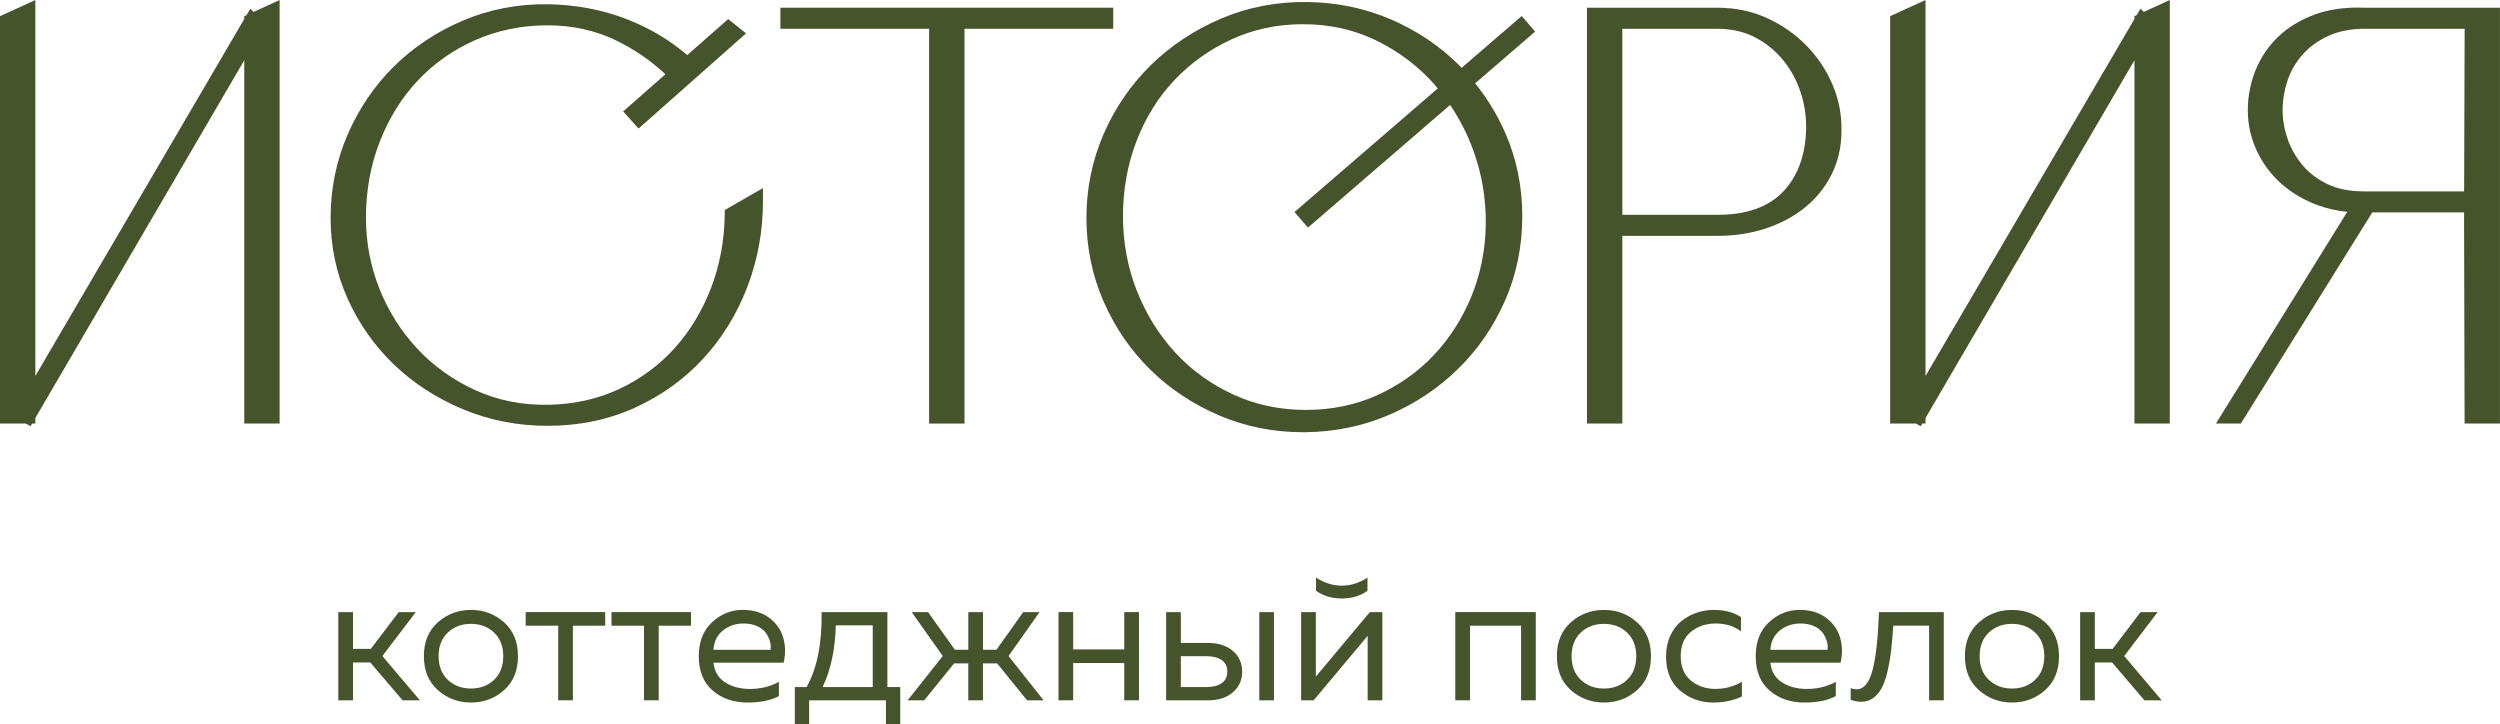 <?xml version="1.0" encoding="UTF-8"?> <svg xmlns="http://www.w3.org/2000/svg" width="397" height="115" viewBox="0 0 397 115" fill="none"><path d="M56.055 111.209H53.722V97.202H56.055V103.036H58.886L63.319 97.202H66.031L60.722 104.177L66.674 111.209H63.931L58.798 105.199H56.055V111.209Z" fill="#46542C"></path><path d="M69.531 109.591C68.053 108.279 67.312 106.485 67.312 104.208C67.312 101.932 68.048 100.138 69.531 98.826C71.009 97.513 72.761 96.855 74.783 96.855C76.826 96.855 78.579 97.513 80.051 98.826C81.519 100.138 82.255 101.932 82.255 104.208C82.255 106.485 81.519 108.279 80.051 109.591C78.584 110.903 76.826 111.562 74.783 111.562C72.761 111.557 71.009 110.903 69.531 109.591ZM78.459 107.952C79.434 107.029 79.916 105.78 79.916 104.203C79.916 102.627 79.429 101.377 78.459 100.454C77.485 99.531 76.261 99.069 74.783 99.069C73.305 99.069 72.077 99.531 71.107 100.454C70.132 101.377 69.65 102.627 69.65 104.203C69.65 105.78 70.138 107.029 71.107 107.952C72.077 108.876 73.305 109.337 74.783 109.337C76.261 109.342 77.49 108.881 78.459 107.952Z" fill="#46542C"></path><path d="M90.976 111.209H88.643V99.36H83.478V97.202H96.109V99.36H90.976V111.209Z" fill="#46542C"></path><path d="M104.602 111.209H102.269V99.36H97.105V97.202H109.735V99.36H104.602V111.209Z" fill="#46542C"></path><path d="M110.964 104.203C110.964 101.911 111.669 100.112 113.08 98.805C114.49 97.503 116.108 96.85 117.938 96.85C119.649 96.85 121.065 97.28 122.185 98.136C123.305 98.992 124.036 100.044 124.388 101.304C124.741 102.559 124.756 103.866 124.445 105.23H113.303C113.437 106.609 114.049 107.652 115.138 108.352C116.227 109.052 117.539 109.405 119.079 109.405C120.79 109.405 122.325 109.026 123.688 108.269V110.545C122.387 111.225 120.733 111.567 118.726 111.567C116.507 111.567 114.661 110.934 113.183 109.669C111.7 108.398 110.964 106.578 110.964 104.203ZM122.371 103.187C122.428 102.777 122.402 102.352 122.283 101.901C122.164 101.455 121.956 101.009 121.656 100.558C121.355 100.112 120.894 99.738 120.271 99.448C119.649 99.157 118.918 99.012 118.083 99.012C116.818 99.012 115.724 99.38 114.801 100.122C113.878 100.864 113.375 101.885 113.297 103.187H122.371Z" fill="#46542C"></path><path d="M128.495 115H126.218V109.109H128.085C129.739 106.189 130.538 102.222 130.475 97.202H140.918V109.109H142.961V115.005H140.685V111.214H128.49V115H128.495ZM132.726 99.303C132.627 103.135 131.927 106.402 130.626 109.104H138.59V99.303H132.726Z" fill="#46542C"></path><path d="M165.723 111.209H163.094L158.34 105.344H156.094V111.209H153.761V105.344H151.516L146.761 111.209H144.133L149.707 104.177L144.776 97.202H147.373L151.635 103.182H153.766V97.202H156.1V103.182H158.231L162.488 97.202H165.085L160.154 104.177L165.723 111.209Z" fill="#46542C"></path><path d="M170.421 111.209H168.087V97.202H170.421V103.125H178.53V97.202H180.863V111.209H178.53V105.287H170.421V111.209Z" fill="#46542C"></path><path d="M191.835 111.209H185.182V97.202H187.516V102.103H191.835C193.509 102.103 194.832 102.533 195.801 103.389C196.776 104.245 197.258 105.334 197.258 106.656C197.258 107.978 196.771 109.067 195.801 109.923C194.826 110.779 193.504 111.209 191.835 111.209ZM187.516 104.203V109.104H191.539C192.592 109.104 193.411 108.902 194.002 108.492C194.593 108.082 194.894 107.47 194.894 106.651C194.894 105.837 194.598 105.22 194.002 104.815C193.411 104.405 192.586 104.203 191.539 104.203H187.516ZM202.308 111.209H199.975V97.202H202.308V111.209Z" fill="#46542C"></path><path d="M208.608 111.209H206.622V97.202H208.956V107.444L217.532 97.202H219.517V111.209H217.184V100.967L208.608 111.209ZM217.158 93.816C216.012 94.635 214.649 95.04 213.072 95.04C211.496 95.04 210.138 94.63 208.987 93.816V91.716C210.288 92.572 211.652 93.002 213.072 93.002C214.493 93.002 215.852 92.572 217.158 91.716V93.816Z" fill="#46542C"></path><path d="M233.434 111.209H231.101V97.202H243.882V111.209H241.548V99.36H233.439V111.209H233.434Z" fill="#46542C"></path><path d="M249.45 109.591C247.973 108.279 247.231 106.485 247.231 104.208C247.231 101.932 247.968 100.138 249.45 98.826C250.928 97.513 252.681 96.855 254.703 96.855C256.746 96.855 258.498 97.513 259.971 98.826C261.438 100.138 262.174 101.932 262.174 104.208C262.174 106.485 261.438 108.279 259.971 109.591C258.503 110.903 256.746 111.562 254.703 111.562C252.681 111.557 250.928 110.903 249.45 109.591ZM258.379 107.952C259.354 107.029 259.836 105.78 259.836 104.203C259.836 102.627 259.349 101.377 258.379 100.454C257.404 99.531 256.181 99.069 254.703 99.069C253.225 99.069 251.996 99.531 251.027 100.454C250.052 101.377 249.57 102.627 249.57 104.203C249.57 105.78 250.057 107.029 251.027 107.952C251.996 108.876 253.225 109.337 254.703 109.337C256.181 109.342 257.404 108.881 258.379 107.952Z" fill="#46542C"></path><path d="M264.565 104.265C264.565 103.042 264.788 101.942 265.234 100.967C265.679 99.992 266.271 99.214 266.996 98.634C267.728 98.053 268.531 97.607 269.418 97.306C270.304 97.005 271.212 96.855 272.145 96.855C273.877 96.855 275.313 97.234 276.464 97.991V100.267C275.396 99.432 274.053 99.012 272.441 99.012C270.922 99.012 269.62 99.448 268.531 100.324C267.442 101.201 266.898 102.492 266.898 104.203C266.898 105.894 267.437 107.185 268.516 108.072C269.594 108.959 270.885 109.399 272.384 109.399C273.939 109.399 275.349 109.021 276.615 108.264V110.597C275.292 111.24 273.773 111.562 272.062 111.562C270.04 111.562 268.282 110.929 266.794 109.664C265.306 108.398 264.565 106.599 264.565 104.265Z" fill="#46542C"></path><path d="M278.803 104.203C278.803 101.911 279.508 100.112 280.918 98.805C282.329 97.503 283.946 96.85 285.777 96.85C287.488 96.85 288.903 97.28 290.023 98.136C291.143 98.992 291.874 100.044 292.227 101.304C292.579 102.559 292.595 103.866 292.284 105.23H281.141C281.276 106.609 281.888 107.652 282.977 108.352C284.066 109.052 285.377 109.405 286.917 109.405C288.628 109.405 290.163 109.026 291.527 108.269V110.545C290.225 111.225 288.571 111.567 286.565 111.567C284.345 111.567 282.5 110.934 281.022 109.669C279.544 108.398 278.803 106.578 278.803 104.203ZM290.21 103.187C290.267 102.777 290.241 102.352 290.122 101.901C290.002 101.455 289.795 101.009 289.494 100.558C289.193 100.112 288.732 99.738 288.11 99.448C287.488 99.157 286.757 99.012 285.922 99.012C284.657 99.012 283.563 99.38 282.64 100.122C281.717 100.864 281.214 101.885 281.136 103.187H290.21Z" fill="#46542C"></path><path d="M300.652 99.36C300.554 100.895 300.44 102.238 300.3 103.389C300.165 104.535 299.968 105.64 299.719 106.703C299.465 107.766 299.159 108.621 298.801 109.285C298.444 109.944 297.987 110.473 297.443 110.862C296.898 111.251 296.276 111.443 295.576 111.443C295.011 111.443 294.446 111.334 293.886 111.121V109.285C294.197 109.399 294.508 109.462 294.819 109.462C295.986 109.462 296.836 108.435 297.37 106.381C297.904 104.328 298.241 101.268 298.376 97.202H308.673V111.209H306.34V99.36H300.652Z" fill="#46542C"></path><path d="M314.247 109.591C312.77 108.279 312.028 106.485 312.028 104.208C312.028 101.932 312.764 100.138 314.247 98.826C315.725 97.513 317.478 96.855 319.5 96.855C321.543 96.855 323.295 97.513 324.768 98.826C326.235 100.138 326.971 101.932 326.971 104.208C326.971 106.485 326.235 108.279 324.768 109.591C323.3 110.903 321.543 111.562 319.5 111.562C317.478 111.557 315.725 110.903 314.247 109.591ZM323.176 107.952C324.151 107.029 324.633 105.78 324.633 104.203C324.633 102.627 324.146 101.377 323.176 100.454C322.201 99.531 320.978 99.069 319.5 99.069C318.022 99.069 316.793 99.531 315.824 100.454C314.849 101.377 314.367 102.627 314.367 104.203C314.367 105.78 314.854 107.029 315.824 107.952C316.793 108.876 318.022 109.337 319.5 109.337C320.978 109.342 322.206 108.881 323.176 107.952Z" fill="#46542C"></path><path d="M332.659 111.209H330.326V97.202H332.659V103.036H335.49L339.924 97.202H342.635L337.326 104.177L343.278 111.209H340.535L335.402 105.199H332.659V111.209Z" fill="#46542C"></path><path d="M39.753 1.374L39.152 2.401L38.789 2.567V3.018L5.615 59.699V0L0 2.567V67.26H4.086L4.848 67.685L5.097 67.26H5.615V66.373L38.789 9.573V67.26H44.404V0L40.272 1.893L39.753 1.374Z" fill="#46542C"></path><path d="M115.091 34.045C115.034 38.183 114.298 42.124 112.903 45.754C111.509 49.379 109.559 52.599 107.096 55.322C104.644 58.034 101.673 60.212 98.266 61.804C94.865 63.391 91.059 64.226 86.953 64.278C82.862 64.34 79.009 63.562 75.525 61.98C72.02 60.389 68.94 58.205 66.368 55.483C63.791 52.76 61.748 49.555 60.296 45.962C58.85 42.373 58.114 38.551 58.114 34.605C58.114 30.295 58.85 26.224 60.302 22.506C61.748 18.793 63.776 15.531 66.326 12.809C68.867 10.097 71.942 7.929 75.468 6.368C78.988 4.812 82.856 4.019 86.968 4.019C90.94 4.019 94.642 4.849 97.965 6.482C100.807 7.877 103.389 9.661 105.665 11.793L98.956 17.694L101.403 20.416L118.472 5.3L115.636 3.028L109.139 8.743C106.381 6.389 103.223 4.501 99.723 3.122C95.757 1.561 91.474 0.742 86.984 0.674C82.245 0.607 77.692 1.488 73.497 3.272C69.318 5.051 65.627 7.509 62.536 10.569C59.441 13.633 56.968 17.279 55.189 21.402C53.406 25.535 52.498 29.979 52.498 34.605C52.498 39.116 53.406 43.426 55.194 47.414C56.978 51.386 59.451 54.907 62.547 57.879C65.637 60.85 69.323 63.236 73.503 64.983C77.687 66.736 82.219 67.623 86.963 67.623C91.961 67.623 96.623 66.653 100.822 64.745C105.012 62.836 108.657 60.217 111.659 56.966C114.656 53.719 117.015 49.887 118.669 45.583C120.318 41.284 121.158 36.705 121.158 31.97V29.865L115.097 33.35L115.091 34.045Z" fill="#46542C"></path><path d="M176.783 1.224H123.927V4.569H147.544V67.26H153.165V4.569H176.783V1.224Z" fill="#46542C"></path><path d="M286.85 7.224C285.087 5.429 282.997 3.972 280.628 2.883C278.238 1.784 275.588 1.229 272.762 1.229H252.012V67.26H257.627V37.457H272.762C275.422 37.457 277.963 37.068 280.317 36.306C282.686 35.533 284.791 34.428 286.559 33.008C288.353 31.571 289.79 29.803 290.837 27.744C291.89 25.67 292.424 23.331 292.424 20.816C292.486 18.29 292.014 15.811 291.008 13.447C290.013 11.113 288.613 9.018 286.85 7.224ZM257.632 4.569H272.674C274.945 4.569 276.972 5.025 278.694 5.927C280.446 6.845 281.955 8.069 283.174 9.568C284.403 11.077 285.341 12.809 285.958 14.717C286.575 16.636 286.865 18.607 286.808 20.577C286.694 24.726 285.45 28.06 283.106 30.487C280.783 32.893 277.304 34.112 272.762 34.112H257.627V4.569H257.632Z" fill="#46542C"></path><path d="M339.913 1.374L339.312 2.401L338.949 2.567V3.018L305.775 59.699V0L300.155 2.567V67.26H304.24L305.008 67.685L305.257 67.26H305.775V66.373L338.949 9.573V67.26H344.564V0L340.432 1.893L339.913 1.374Z" fill="#46542C"></path><path d="M375.482 1.224C372.553 1.11 369.898 1.457 367.606 2.297C365.309 3.143 363.344 4.33 361.778 5.834C360.207 7.343 358.994 9.137 358.175 11.165C357.361 13.177 356.951 15.319 356.951 17.528C356.951 19.758 357.433 21.92 358.382 23.948C359.326 25.97 360.648 27.739 362.312 29.206C363.966 30.664 365.931 31.815 368.156 32.619C369.597 33.142 371.132 33.485 372.745 33.64L351.89 67.26H355.847L376.716 33.734H391.291L391.379 67.26H396.995V1.224H375.482ZM363.235 12.861C363.728 11.357 364.521 9.967 365.589 8.738C366.652 7.514 368.026 6.498 369.68 5.725C371.329 4.958 373.294 4.569 375.529 4.569H391.385L391.302 30.389H375.342C373.113 30.389 371.184 30 369.602 29.238C368.011 28.47 366.678 27.459 365.646 26.23C364.599 24.985 363.8 23.59 363.277 22.076C362.748 20.551 362.483 19.021 362.483 17.523C362.478 15.967 362.732 14.396 363.235 12.861Z" fill="#46542C"></path><path d="M234.258 13.229L243.783 5.015L241.647 2.541L232.096 10.781C231.977 10.657 231.868 10.522 231.749 10.398C228.685 7.333 225.039 4.875 220.923 3.101C216.795 1.317 212.331 0.384 207.644 0.322C202.754 0.249 198.14 1.151 193.888 2.961C189.647 4.771 185.898 7.255 182.751 10.346C179.593 13.441 177.073 17.113 175.263 21.267C173.449 25.431 172.526 29.922 172.526 34.61C172.526 39.303 173.449 43.778 175.263 47.911C177.078 52.039 179.577 55.68 182.704 58.739C185.825 61.799 189.543 64.257 193.758 66.036C197.839 67.757 202.257 68.634 206.897 68.634C207.053 68.634 207.213 68.634 207.374 68.634C212.056 68.572 216.526 67.638 220.653 65.854C224.77 64.076 228.441 61.623 231.562 58.563C234.689 55.504 237.188 51.858 239.003 47.735C240.817 43.597 241.74 39.096 241.74 34.345C241.74 29.657 240.833 25.213 239.049 21.137C237.784 18.254 236.172 15.62 234.258 13.229ZM233.667 47.045C232.215 50.587 230.204 53.73 227.684 56.395C225.174 59.05 222.151 61.192 218.709 62.753C215.281 64.309 211.46 65.097 207.359 65.097C203.252 65.097 199.389 64.278 195.874 62.665C192.343 61.047 189.247 58.817 186.676 56.038C184.099 53.253 182.035 49.96 180.557 46.242C179.08 42.529 178.328 38.52 178.328 34.335C178.328 30.14 179.048 26.131 180.474 22.413C181.895 18.705 183.917 15.448 186.489 12.731C189.061 10.014 192.13 7.825 195.604 6.233C199.063 4.646 202.863 3.843 206.908 3.843C211.175 3.843 215.136 4.735 218.677 6.487C222.24 8.256 225.34 10.62 227.886 13.514C228.036 13.685 228.166 13.872 228.311 14.048L205.565 33.671L207.701 36.145L230.281 16.667C231.723 18.809 232.947 21.137 233.885 23.673C235.306 27.511 236.001 31.55 235.944 35.678C235.881 39.682 235.114 43.509 233.667 47.045Z" fill="#46542C"></path></svg> 